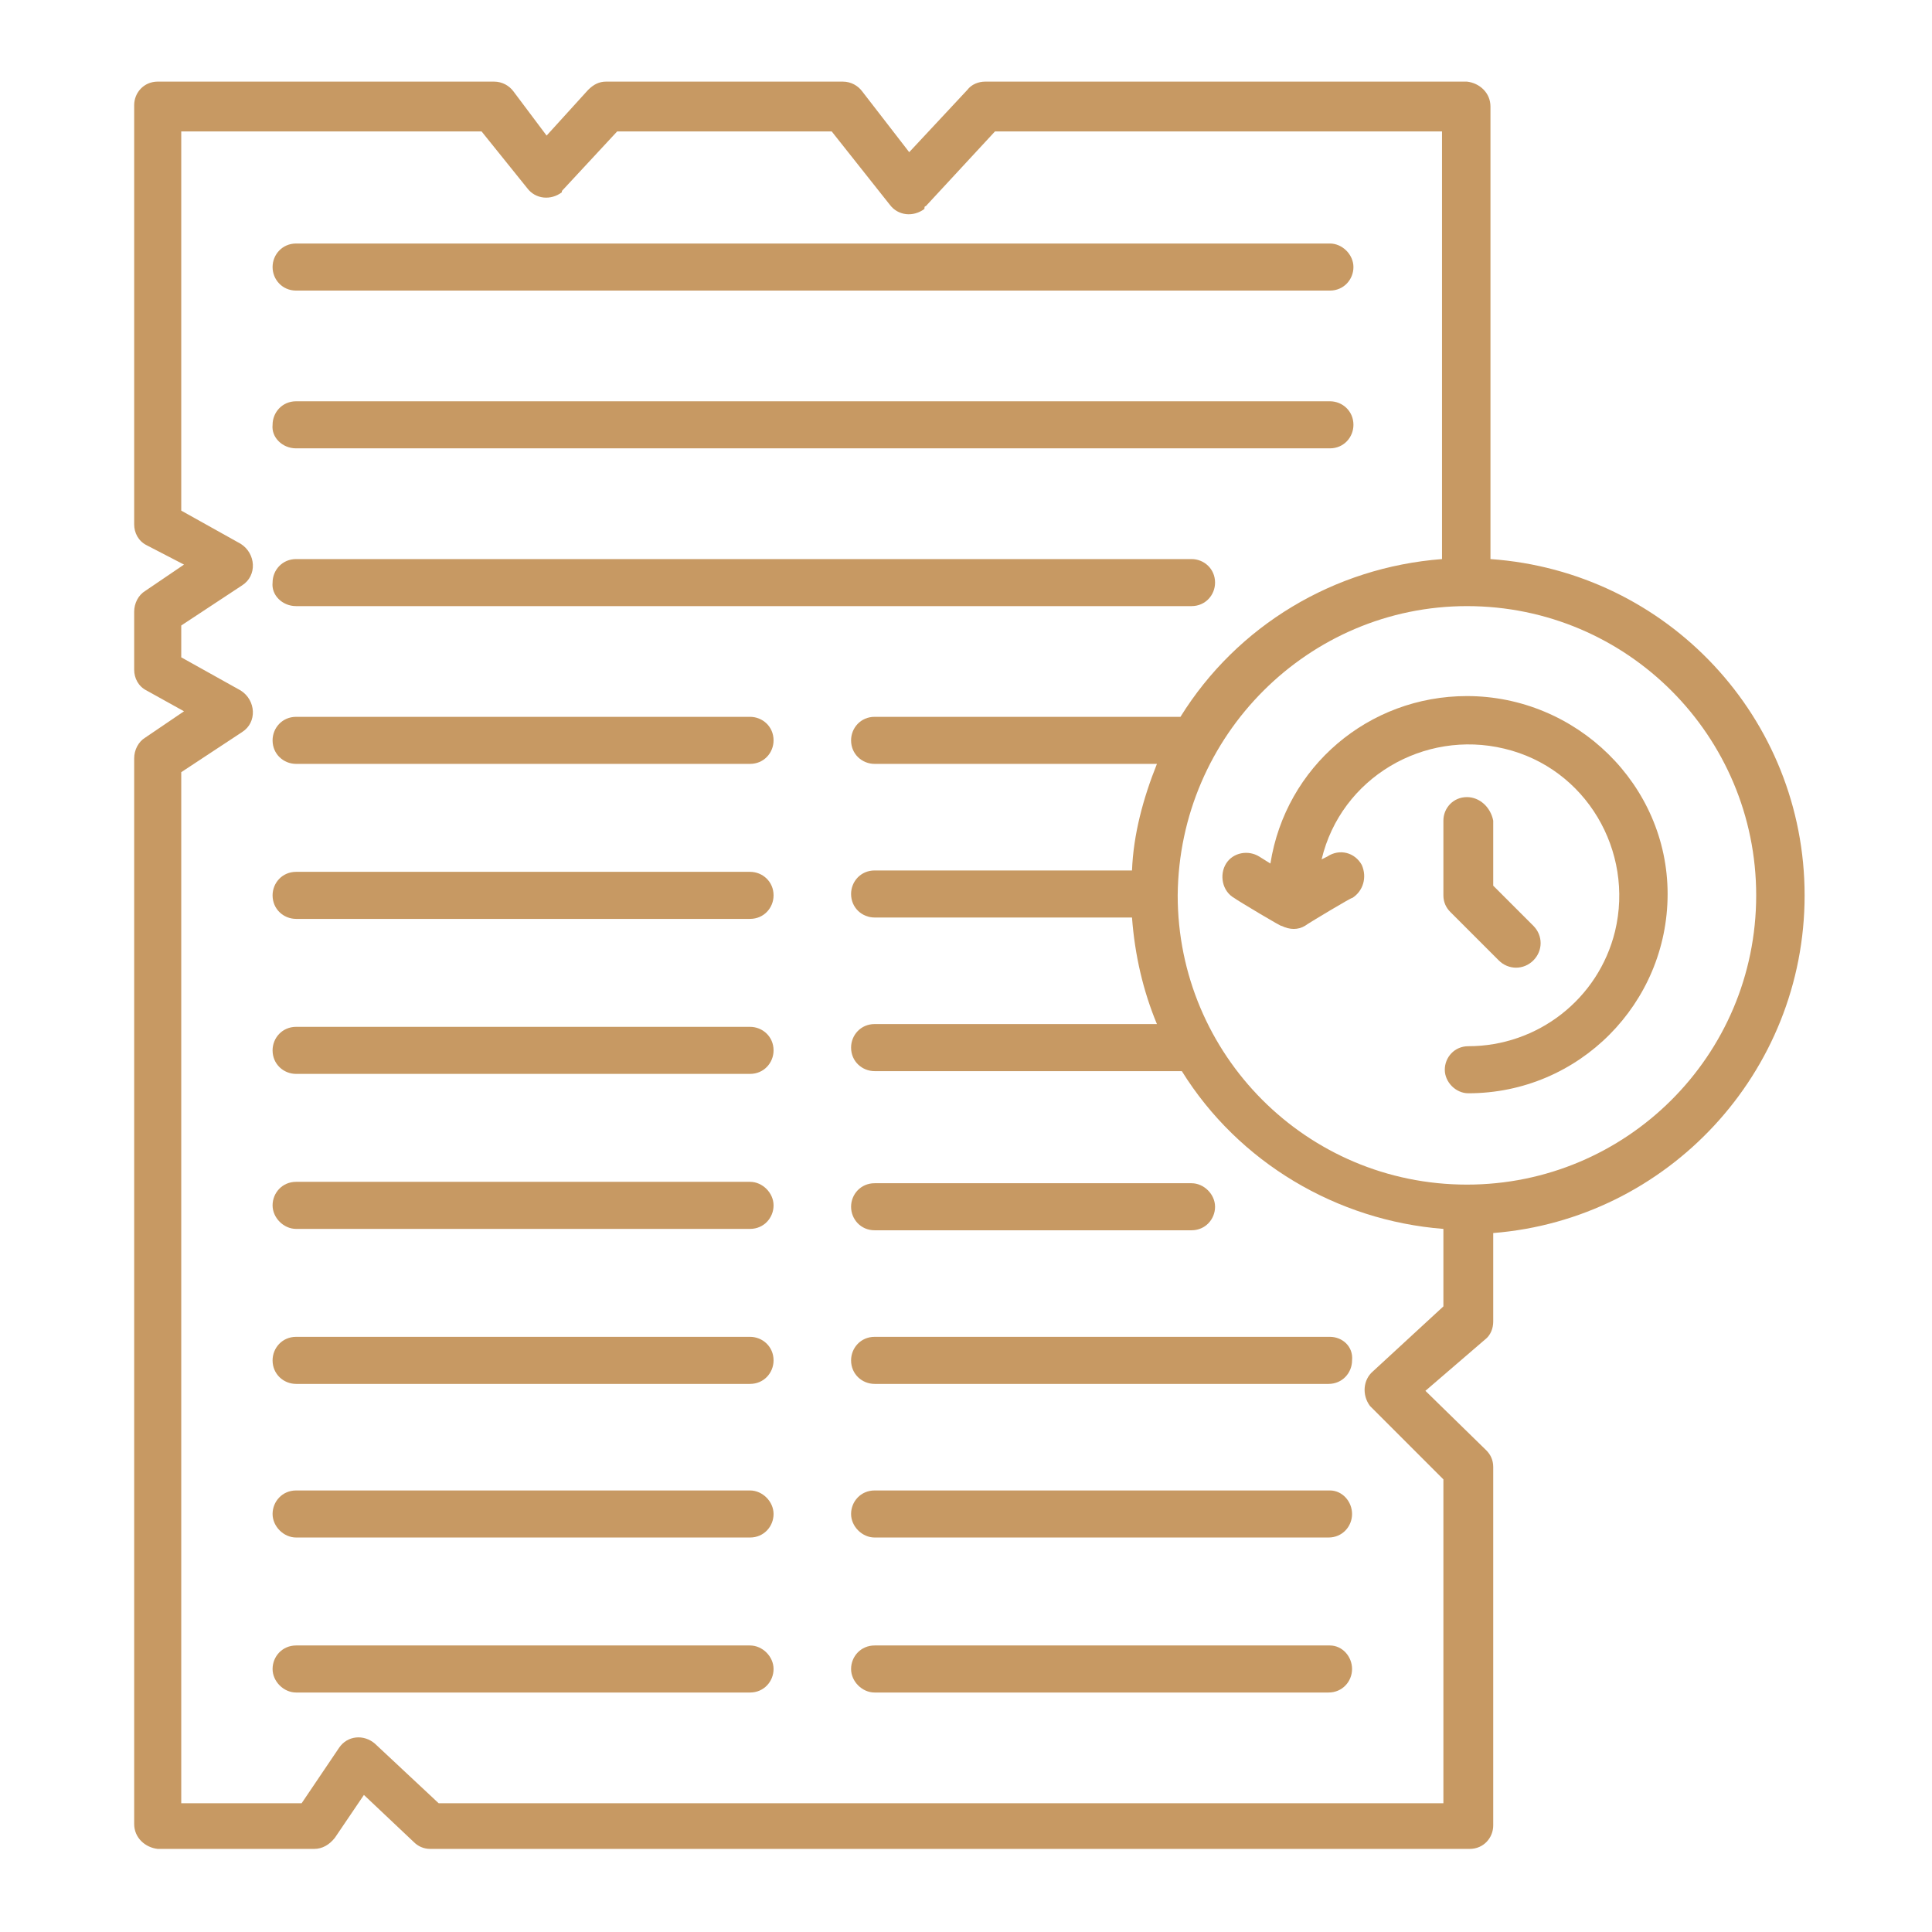 <?xml version="1.0" encoding="UTF-8"?>
<svg xmlns="http://www.w3.org/2000/svg" width="91" height="91" viewBox="0 0 91 91" fill="none">
  <path d="M13.947 13.687H62.641C63.293 13.687 63.749 13.165 63.749 12.579C63.749 11.992 63.228 11.47 62.641 11.47H13.947C13.295 11.47 12.839 11.992 12.839 12.579C12.839 13.165 13.295 13.687 13.947 13.687Z" fill="#C79963"></path>
  <path d="M13.947 21.118H62.641C63.293 21.118 63.749 20.596 63.749 20.01C63.749 19.358 63.228 18.901 62.641 18.901H13.947C13.295 18.901 12.839 19.423 12.839 20.01C12.774 20.596 13.295 21.118 13.947 21.118Z" fill="#C79963"></path>
  <path d="M13.947 28.549H56.123C56.775 28.549 57.231 28.028 57.231 27.441C57.231 26.789 56.709 26.333 56.123 26.333H13.947C13.295 26.333 12.839 26.854 12.839 27.441C12.774 28.028 13.295 28.549 13.947 28.549Z" fill="#C79963"></path>
  <path d="M41.195 57.948H56.123C56.774 57.948 57.231 57.426 57.231 56.84C57.231 56.253 56.709 55.732 56.123 55.732H41.195C40.543 55.732 40.087 56.253 40.087 56.84C40.087 57.426 40.543 57.948 41.195 57.948Z" fill="#C79963"></path>
  <path d="M62.641 62.967H41.195C40.543 62.967 40.087 63.489 40.087 64.076C40.087 64.727 40.608 65.184 41.195 65.184H62.576C63.228 65.184 63.684 64.662 63.684 64.076C63.749 63.424 63.228 62.967 62.641 62.967Z" fill="#C79963"></path>
  <path d="M62.641 70.203H41.195C40.543 70.203 40.087 70.725 40.087 71.311C40.087 71.898 40.608 72.419 41.195 72.419H62.576C63.228 72.419 63.684 71.898 63.684 71.311C63.684 70.725 63.228 70.203 62.641 70.203Z" fill="#C79963"></path>
  <path d="M62.641 77.504H41.195C40.543 77.504 40.087 78.025 40.087 78.612C40.087 79.199 40.608 79.72 41.195 79.72H62.576C63.228 79.72 63.684 79.199 63.684 78.612C63.684 78.025 63.228 77.504 62.641 77.504Z" fill="#C79963"></path>
  <path d="M35.328 33.764H13.947C13.295 33.764 12.839 34.285 12.839 34.872C12.839 35.524 13.36 35.98 13.947 35.98H35.328C35.98 35.98 36.436 35.459 36.436 34.872C36.436 34.22 35.915 33.764 35.328 33.764Z" fill="#C79963"></path>
  <path d="M35.328 41.065H13.947C13.295 41.065 12.839 41.586 12.839 42.173C12.839 42.825 13.36 43.281 13.947 43.281H35.328C35.98 43.281 36.436 42.76 36.436 42.173C36.436 41.521 35.915 41.065 35.328 41.065Z" fill="#C79963"></path>
  <path d="M35.328 48.366H13.947C13.295 48.366 12.839 48.887 12.839 49.474C12.839 50.126 13.36 50.582 13.947 50.582H35.328C35.98 50.582 36.436 50.06 36.436 49.474C36.436 48.822 35.915 48.366 35.328 48.366Z" fill="#C79963"></path>
  <path d="M35.328 55.666H13.947C13.295 55.666 12.839 56.188 12.839 56.775C12.839 57.361 13.36 57.883 13.947 57.883H35.328C35.98 57.883 36.436 57.361 36.436 56.775C36.436 56.188 35.915 55.666 35.328 55.666Z" fill="#C79963"></path>
  <path d="M35.328 62.967H13.947C13.295 62.967 12.839 63.489 12.839 64.076C12.839 64.727 13.36 65.184 13.947 65.184H35.328C35.98 65.184 36.436 64.662 36.436 64.076C36.436 63.424 35.915 62.967 35.328 62.967Z" fill="#C79963"></path>
  <path d="M35.328 70.203H13.947C13.295 70.203 12.839 70.725 12.839 71.311C12.839 71.898 13.36 72.419 13.947 72.419H35.328C35.98 72.419 36.436 71.898 36.436 71.311C36.436 70.725 35.915 70.203 35.328 70.203Z" fill="#C79963"></path>
  <path d="M35.328 77.504H13.947C13.295 77.504 12.839 78.025 12.839 78.612C12.839 79.199 13.36 79.72 13.947 79.72H35.328C35.98 79.72 36.436 79.199 36.436 78.612C36.436 78.025 35.915 77.504 35.328 77.504Z" fill="#C79963"></path>
  <path d="M85 42.173C85 33.829 78.547 26.919 70.203 26.333V5.017C70.203 4.365 69.681 3.909 69.095 3.844H46.41C46.084 3.844 45.758 3.974 45.562 4.235L42.825 7.168L40.608 4.3C40.413 4.039 40.087 3.844 39.696 3.844H28.549C28.223 3.844 27.962 3.974 27.701 4.235L25.746 6.386L24.181 4.3C23.986 4.039 23.66 3.844 23.269 3.844H7.428C6.777 3.844 6.32 4.365 6.32 4.952V24.703C6.32 25.094 6.516 25.485 6.907 25.681L8.667 26.593L6.842 27.832C6.516 28.028 6.32 28.419 6.32 28.81V31.548C6.32 31.939 6.516 32.33 6.907 32.525L8.667 33.503L6.842 34.742C6.516 34.937 6.32 35.328 6.32 35.719V85.913C6.32 86.565 6.842 87.021 7.428 87.086H14.794C15.186 87.086 15.512 86.891 15.772 86.565L17.141 84.544L19.488 86.76C19.683 86.956 19.944 87.086 20.27 87.086H69.225C69.877 87.086 70.333 86.565 70.333 85.978V69.095C70.333 68.769 70.203 68.508 70.007 68.313L67.139 65.51L69.942 63.098C70.203 62.902 70.333 62.576 70.333 62.25V58.078C78.547 57.426 85 50.517 85 42.173ZM64.662 64.597C64.206 64.988 64.14 65.705 64.531 66.227L64.597 66.292L67.986 69.681V84.935H20.661L17.663 82.132C17.141 81.676 16.359 81.741 15.968 82.328L14.208 84.935H8.537V36.371L11.405 34.481C12.122 34.025 12.057 32.982 11.34 32.525L8.537 30.961V29.462L11.405 27.571C12.122 27.115 12.057 26.072 11.34 25.616L8.537 24.051V6.19H22.682L24.833 8.863C25.224 9.384 25.941 9.45 26.463 9.058C26.463 8.993 26.463 8.993 26.528 8.928L29.07 6.19H39.174L41.912 9.645C42.303 10.167 43.02 10.232 43.542 9.841C43.542 9.775 43.542 9.71 43.607 9.71L46.866 6.19H67.921V26.333C62.837 26.724 58.274 29.462 55.601 33.764H41.195C40.543 33.764 40.087 34.285 40.087 34.872C40.087 35.524 40.608 35.98 41.195 35.98H54.493C53.841 37.61 53.385 39.305 53.319 41H41.195C40.543 41 40.087 41.521 40.087 42.108C40.087 42.76 40.608 43.216 41.195 43.216H53.319C53.45 44.976 53.841 46.671 54.493 48.235H41.195C40.543 48.235 40.087 48.757 40.087 49.343C40.087 49.995 40.608 50.452 41.195 50.452H55.666C58.339 54.754 62.967 57.492 67.986 57.883V61.533L64.662 64.597ZM69.095 55.797C61.533 55.797 55.471 49.669 55.471 42.173C55.536 34.611 61.663 28.549 69.095 28.549C76.656 28.549 82.719 34.677 82.719 42.173C82.719 49.735 76.591 55.797 69.095 55.797Z" fill="#C79963"></path>
  <path d="M69.095 32.786C64.466 32.786 60.555 36.111 59.838 40.674L59.317 40.348C58.795 40.022 58.078 40.152 57.752 40.674C57.426 41.195 57.557 41.977 58.143 42.303C58.209 42.368 60.49 43.737 60.36 43.607C60.751 43.803 61.142 43.803 61.468 43.607C61.533 43.542 63.815 42.173 63.684 42.303C64.206 41.977 64.401 41.325 64.141 40.739C63.815 40.152 63.097 39.957 62.511 40.348L62.25 40.478C63.163 36.632 67.074 34.351 70.855 35.263C74.701 36.176 76.982 40.087 76.07 43.868C75.287 47.062 72.419 49.278 69.16 49.278C68.508 49.278 68.052 49.8 68.052 50.386C68.052 50.973 68.573 51.495 69.16 51.495C74.375 51.495 78.547 47.258 78.547 42.108C78.547 36.958 74.244 32.786 69.095 32.786Z" fill="#C79963"></path>
  <path d="M69.094 37.545C68.443 37.545 67.986 38.066 67.986 38.653V42.173C67.986 42.499 68.117 42.76 68.312 42.955L70.594 45.237C71.05 45.693 71.767 45.693 72.223 45.237C72.68 44.781 72.68 44.063 72.223 43.607L70.333 41.717V38.653C70.203 38.001 69.681 37.545 69.094 37.545Z" fill="#C79963"></path>
</svg>
